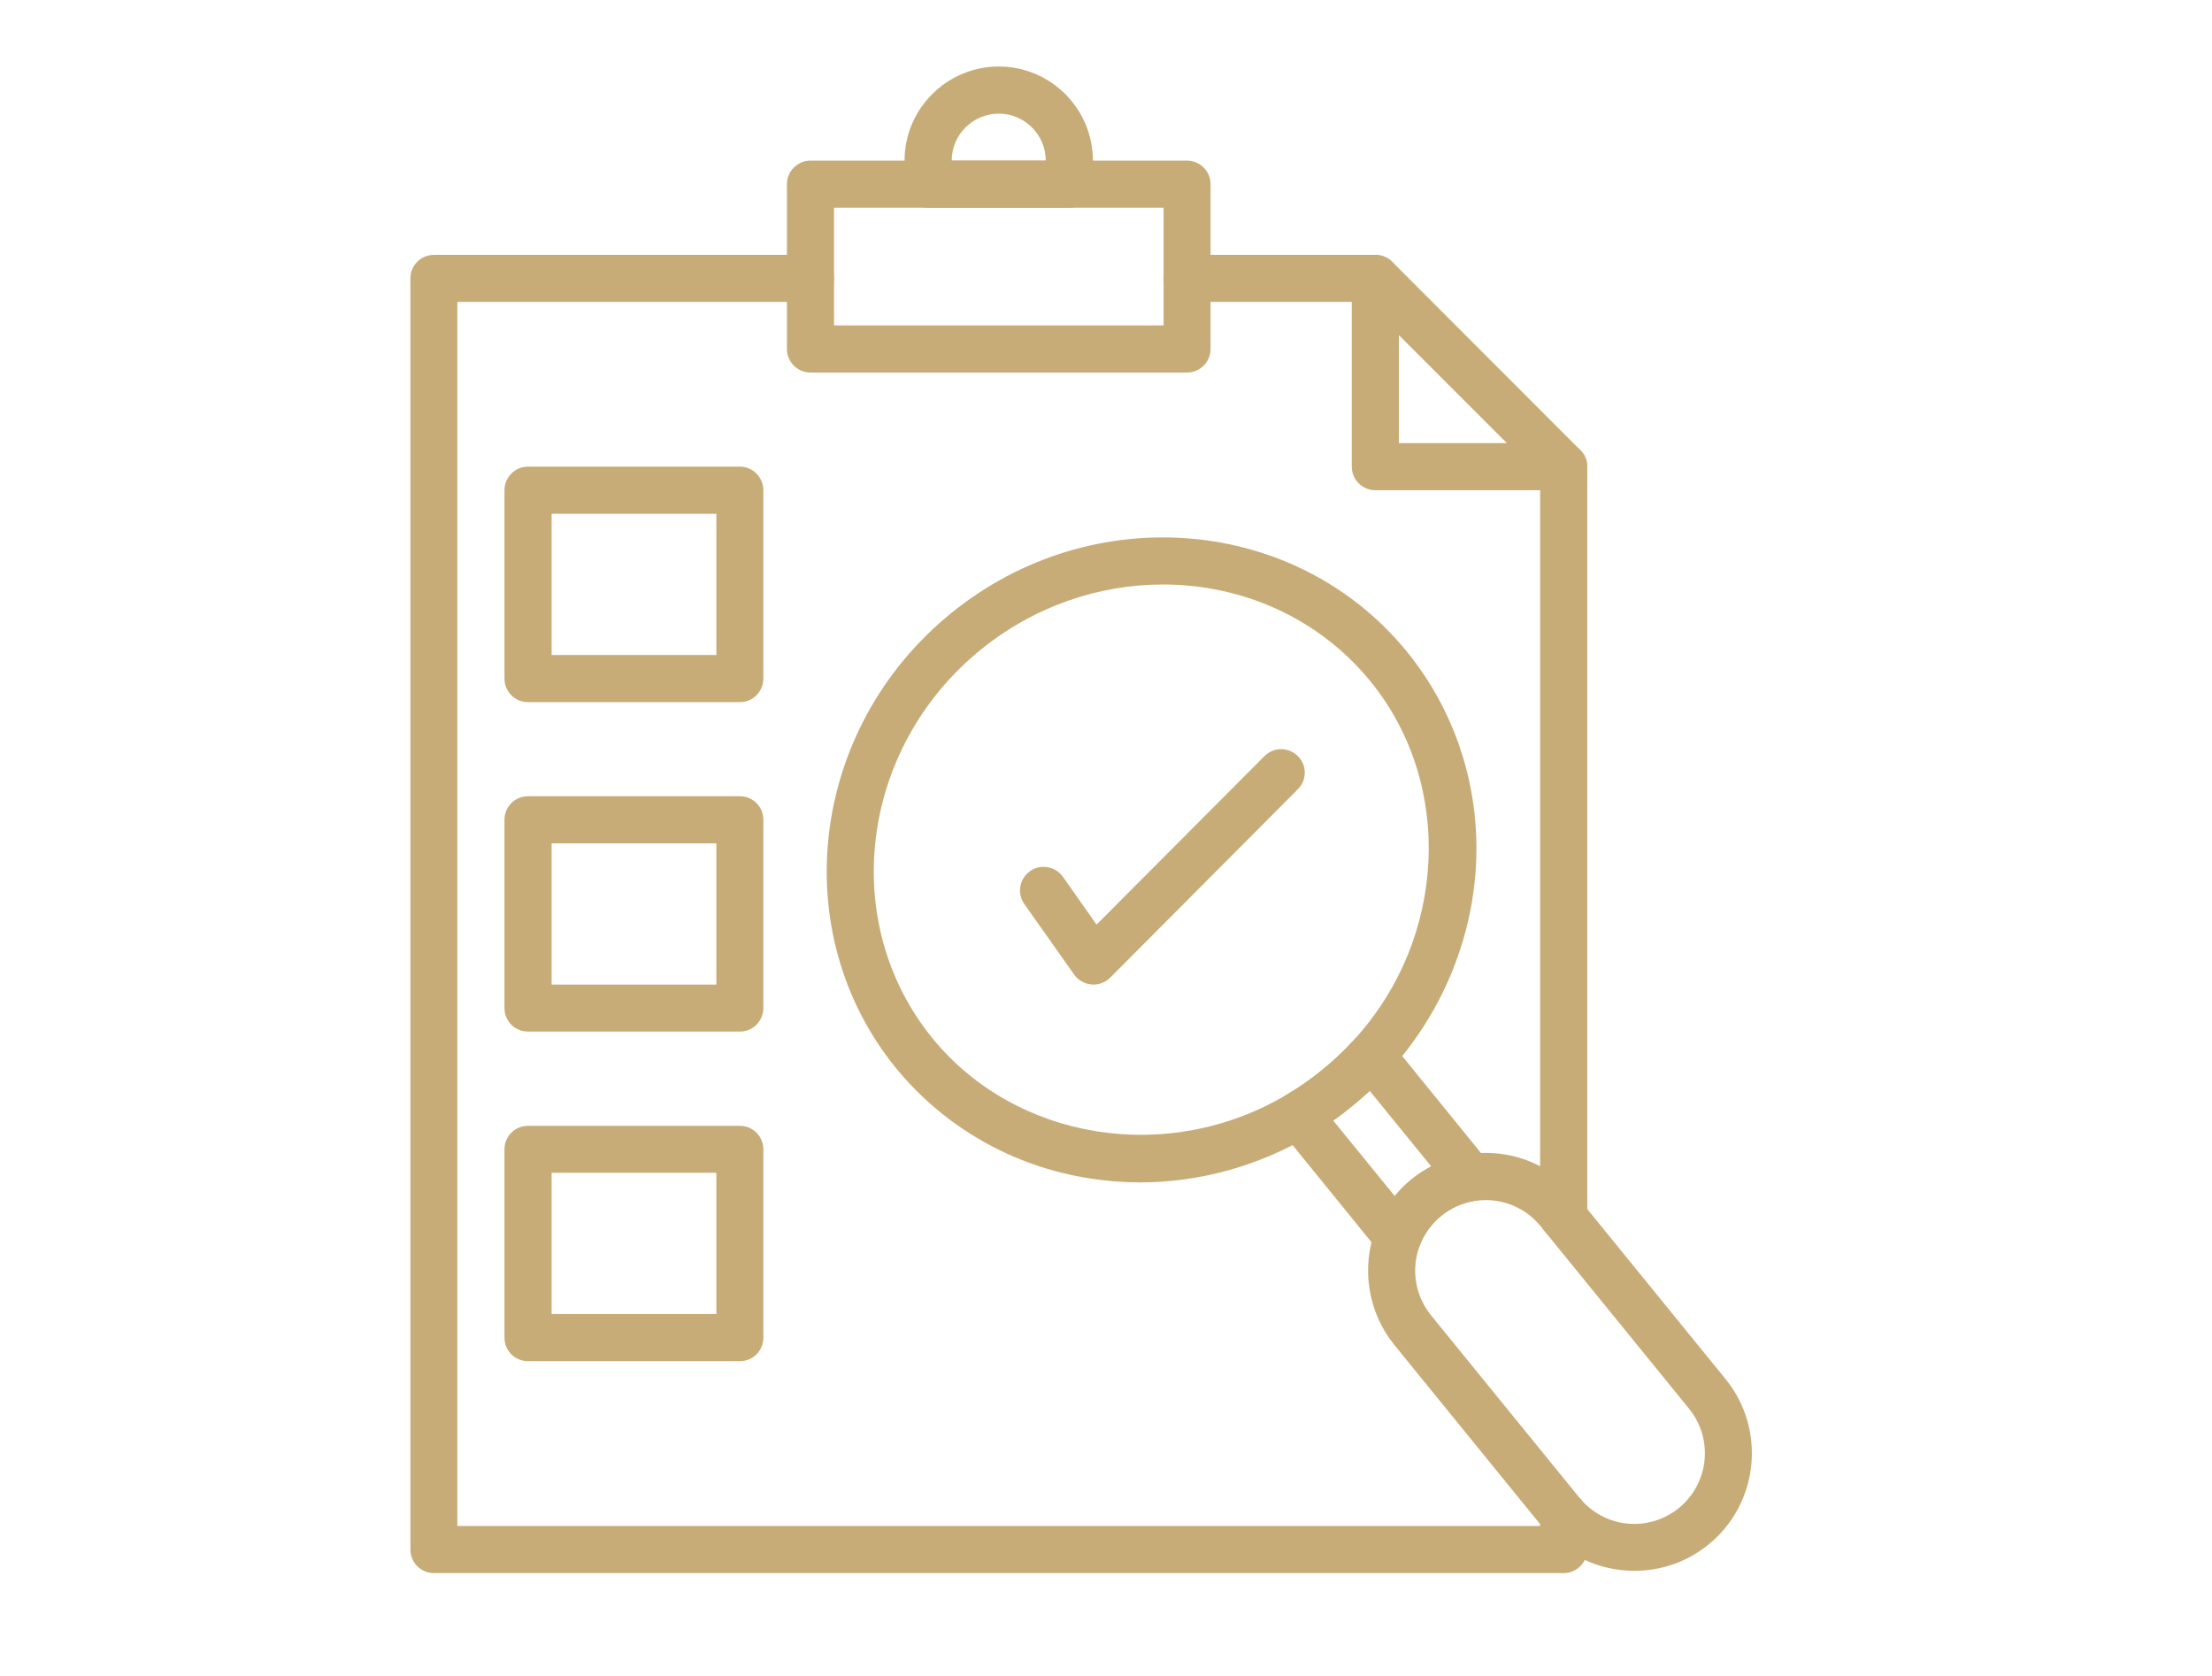 <svg xmlns="http://www.w3.org/2000/svg" xmlns:xlink="http://www.w3.org/1999/xlink" width="66" zoomAndPan="magnify" viewBox="0 0 49.5 37.5" height="50" preserveAspectRatio="xMidYMid meet" version="1.2"><defs><clipPath id="df10401a06"><path d="M 20 1.48 L 25 1.48 L 25 5 L 20 5 Z M 20 1.48 "/></clipPath><clipPath id="9304775f88"><path d="M 9.184 5 L 36 5 L 36 35.527 L 9.184 35.527 Z M 9.184 5 "/></clipPath><clipPath id="4f1cac6bc3"><path d="M 30 25 L 39.527 25 L 39.527 35.527 L 30 35.527 Z M 30 25 "/></clipPath></defs><g id="4e5dd59466"><path style=" stroke:none;fill-rule:nonzero;fill:#c8ac77;fill-opacity:1;" d="M 26.562 8.336 L 18.137 8.336 C 17.848 8.336 17.609 8.098 17.609 7.809 L 17.609 4.121 C 17.609 3.832 17.848 3.594 18.137 3.594 L 26.562 3.594 C 26.855 3.594 27.09 3.832 27.09 4.121 L 27.09 7.809 C 27.09 8.098 26.855 8.336 26.562 8.336 Z M 18.664 7.281 L 26.039 7.281 L 26.039 4.648 L 18.664 4.648 Z M 18.664 7.281 "/><g clip-rule="nonzero" clip-path="url(#df10401a06)"><path style=" stroke:none;fill-rule:nonzero;fill:#c8ac77;fill-opacity:1;" d="M 23.93 4.648 L 20.77 4.648 C 20.48 4.648 20.242 4.414 20.242 4.121 L 20.242 3.594 C 20.242 2.434 21.188 1.488 22.352 1.488 C 23.512 1.488 24.457 2.434 24.457 3.594 L 24.457 4.121 C 24.457 4.414 24.223 4.648 23.93 4.648 Z M 21.297 3.594 L 23.402 3.594 C 23.402 3.016 22.93 2.543 22.352 2.543 C 21.77 2.543 21.297 3.016 21.297 3.594 Z M 21.297 3.594 "/></g><path style=" stroke:none;fill-rule:nonzero;fill:#c8ac77;fill-opacity:1;" d="M 16.559 15.711 L 11.816 15.711 C 11.523 15.711 11.289 15.473 11.289 15.184 L 11.289 10.969 C 11.289 10.68 11.523 10.441 11.816 10.441 L 16.559 10.441 C 16.848 10.441 17.082 10.68 17.082 10.969 L 17.082 15.184 C 17.082 15.473 16.848 15.711 16.559 15.711 Z M 12.344 14.656 L 16.031 14.656 L 16.031 11.496 L 12.344 11.496 Z M 12.344 14.656 "/><path style=" stroke:none;fill-rule:nonzero;fill:#c8ac77;fill-opacity:1;" d="M 16.559 23.082 L 11.816 23.082 C 11.523 23.082 11.289 22.848 11.289 22.555 L 11.289 18.344 C 11.289 18.051 11.523 17.816 11.816 17.816 L 16.559 17.816 C 16.848 17.816 17.082 18.051 17.082 18.344 L 17.082 22.555 C 17.082 22.848 16.848 23.082 16.559 23.082 Z M 12.344 22.031 L 16.031 22.031 L 16.031 18.871 L 12.344 18.871 Z M 12.344 22.031 "/><path style=" stroke:none;fill-rule:nonzero;fill:#c8ac77;fill-opacity:1;" d="M 16.559 30.457 L 11.816 30.457 C 11.523 30.457 11.289 30.223 11.289 29.93 L 11.289 25.715 C 11.289 25.426 11.523 25.191 11.816 25.191 L 16.559 25.191 C 16.848 25.191 17.082 25.426 17.082 25.715 L 17.082 29.93 C 17.082 30.223 16.848 30.457 16.559 30.457 Z M 12.344 29.402 L 16.031 29.402 L 16.031 26.242 L 12.344 26.242 Z M 12.344 29.402 "/><g clip-rule="nonzero" clip-path="url(#9304775f88)"><path style=" stroke:none;fill-rule:nonzero;fill:#c8ac77;fill-opacity:1;" d="M 34.992 35.199 L 9.711 35.199 C 9.418 35.199 9.184 34.961 9.184 34.672 L 9.184 6.227 C 9.184 5.938 9.418 5.703 9.711 5.703 L 18.137 5.703 C 18.426 5.703 18.664 5.938 18.664 6.227 C 18.664 6.52 18.426 6.754 18.137 6.754 L 10.234 6.754 L 10.234 34.145 L 34.465 34.145 L 34.465 33.91 C 34.465 33.617 34.699 33.383 34.992 33.383 C 35.281 33.383 35.52 33.617 35.52 33.91 L 35.52 34.672 C 35.52 34.961 35.281 35.199 34.992 35.199 Z M 34.992 35.199 "/></g><path style=" stroke:none;fill-rule:nonzero;fill:#c8ac77;fill-opacity:1;" d="M 34.992 27.762 C 34.699 27.762 34.465 27.527 34.465 27.238 L 34.465 10.441 C 34.465 10.152 34.699 9.914 34.992 9.914 C 35.281 9.914 35.52 10.152 35.52 10.441 L 35.52 27.238 C 35.52 27.527 35.281 27.762 34.992 27.762 Z M 34.992 27.762 "/><path style=" stroke:none;fill-rule:nonzero;fill:#c8ac77;fill-opacity:1;" d="M 30.777 6.754 L 26.562 6.754 C 26.273 6.754 26.039 6.52 26.039 6.227 C 26.039 5.938 26.273 5.703 26.562 5.703 L 30.777 5.703 C 31.07 5.703 31.305 5.938 31.305 6.227 C 31.305 6.52 31.07 6.754 30.777 6.754 Z M 30.777 6.754 "/><path style=" stroke:none;fill-rule:nonzero;fill:#c8ac77;fill-opacity:1;" d="M 25.508 26.457 C 25.133 26.457 24.758 26.426 24.383 26.367 C 22.668 26.102 21.129 25.219 20.047 23.895 C 17.574 20.852 18.125 16.289 21.281 13.723 C 24.434 11.156 29.012 11.543 31.488 14.586 C 32.566 15.914 33.117 17.598 33.031 19.336 C 32.945 21.043 32.254 22.691 31.082 23.977 C 30.824 24.254 30.547 24.516 30.254 24.754 C 29.957 24.996 29.645 25.215 29.324 25.402 C 28.16 26.094 26.836 26.457 25.508 26.457 Z M 26.023 13.078 C 24.602 13.078 23.152 13.559 21.945 14.539 C 19.242 16.738 18.758 20.637 20.863 23.227 C 22.734 25.523 26.141 26.07 28.789 24.496 C 29.066 24.336 29.336 24.145 29.59 23.938 C 29.844 23.73 30.082 23.508 30.301 23.266 C 32.379 20.992 32.539 17.547 30.672 15.25 C 29.504 13.816 27.785 13.078 26.023 13.078 Z M 26.023 13.078 "/><path style=" stroke:none;fill-rule:nonzero;fill:#c8ac77;fill-opacity:1;" d="M 31.277 28.207 C 31.121 28.207 30.973 28.137 30.871 28.016 L 28.648 25.281 C 28.551 25.164 28.512 25.008 28.539 24.859 C 28.566 24.707 28.656 24.574 28.789 24.496 C 29.066 24.336 29.336 24.145 29.59 23.938 C 29.844 23.73 30.082 23.508 30.301 23.266 C 30.406 23.152 30.551 23.09 30.707 23.094 C 30.859 23.098 31.004 23.168 31.102 23.289 L 33.32 26.02 C 33.441 26.164 33.473 26.363 33.406 26.539 C 33.336 26.715 33.184 26.84 32.996 26.871 C 32.723 26.914 32.465 27.031 32.25 27.207 C 32.035 27.383 31.867 27.609 31.773 27.867 C 31.707 28.043 31.551 28.172 31.363 28.203 C 31.336 28.207 31.309 28.207 31.277 28.207 Z M 29.836 25.074 L 31.211 26.762 C 31.32 26.625 31.449 26.5 31.586 26.387 C 31.723 26.277 31.871 26.18 32.027 26.098 L 30.652 24.41 C 30.523 24.527 30.391 24.645 30.254 24.754 C 30.117 24.867 29.98 24.973 29.836 25.074 Z M 29.836 25.074 "/><g clip-rule="nonzero" clip-path="url(#4f1cac6bc3)"><path style=" stroke:none;fill-rule:nonzero;fill:#c8ac77;fill-opacity:1;" d="M 36.574 35.148 C 35.809 35.148 35.051 34.816 34.527 34.18 L 31.203 30.094 C 30.613 29.367 30.453 28.371 30.785 27.492 C 30.949 27.066 31.227 26.684 31.586 26.391 C 31.945 26.098 32.375 25.902 32.828 25.832 C 32.965 25.809 33.105 25.797 33.246 25.797 C 33.797 25.797 34.324 25.965 34.77 26.281 C 34.965 26.418 35.141 26.582 35.289 26.77 L 38.613 30.855 C 39.531 31.98 39.359 33.645 38.234 34.559 C 37.746 34.957 37.16 35.148 36.574 35.148 Z M 37.902 34.152 Z M 33.246 26.852 C 33.16 26.852 33.078 26.859 32.996 26.871 C 32.723 26.914 32.465 27.031 32.25 27.207 C 32.035 27.383 31.867 27.609 31.773 27.867 C 31.57 28.395 31.668 28.992 32.023 29.43 L 35.348 33.516 C 35.613 33.84 35.992 34.047 36.41 34.09 C 36.832 34.133 37.242 34.008 37.57 33.742 C 38.246 33.191 38.348 32.195 37.797 31.52 L 34.473 27.434 C 34.383 27.324 34.277 27.223 34.16 27.141 C 33.891 26.953 33.574 26.852 33.246 26.852 Z M 33.246 26.852 "/></g><path style=" stroke:none;fill-rule:nonzero;fill:#c8ac77;fill-opacity:1;" d="M 34.992 10.969 L 30.777 10.969 C 30.488 10.969 30.25 10.734 30.25 10.441 L 30.25 6.227 C 30.25 6.016 30.379 5.824 30.578 5.742 C 30.773 5.66 31 5.707 31.152 5.855 L 35.363 10.07 C 35.516 10.219 35.559 10.445 35.477 10.645 C 35.398 10.84 35.203 10.969 34.992 10.969 Z M 31.305 9.914 L 33.719 9.914 L 31.305 7.5 Z M 31.305 9.914 "/><path style=" stroke:none;fill-rule:nonzero;fill:#c8ac77;fill-opacity:1;" d="M 24.469 22.031 C 24.457 22.031 24.441 22.027 24.426 22.027 C 24.27 22.016 24.129 21.934 24.039 21.809 L 22.922 20.227 C 22.754 19.988 22.812 19.66 23.051 19.492 C 23.285 19.324 23.617 19.383 23.785 19.617 L 24.539 20.688 L 28.297 16.918 C 28.504 16.711 28.836 16.711 29.043 16.918 C 29.25 17.121 29.25 17.453 29.043 17.66 L 24.844 21.875 C 24.746 21.973 24.609 22.031 24.469 22.031 Z M 24.469 22.031 "/></g></svg>
